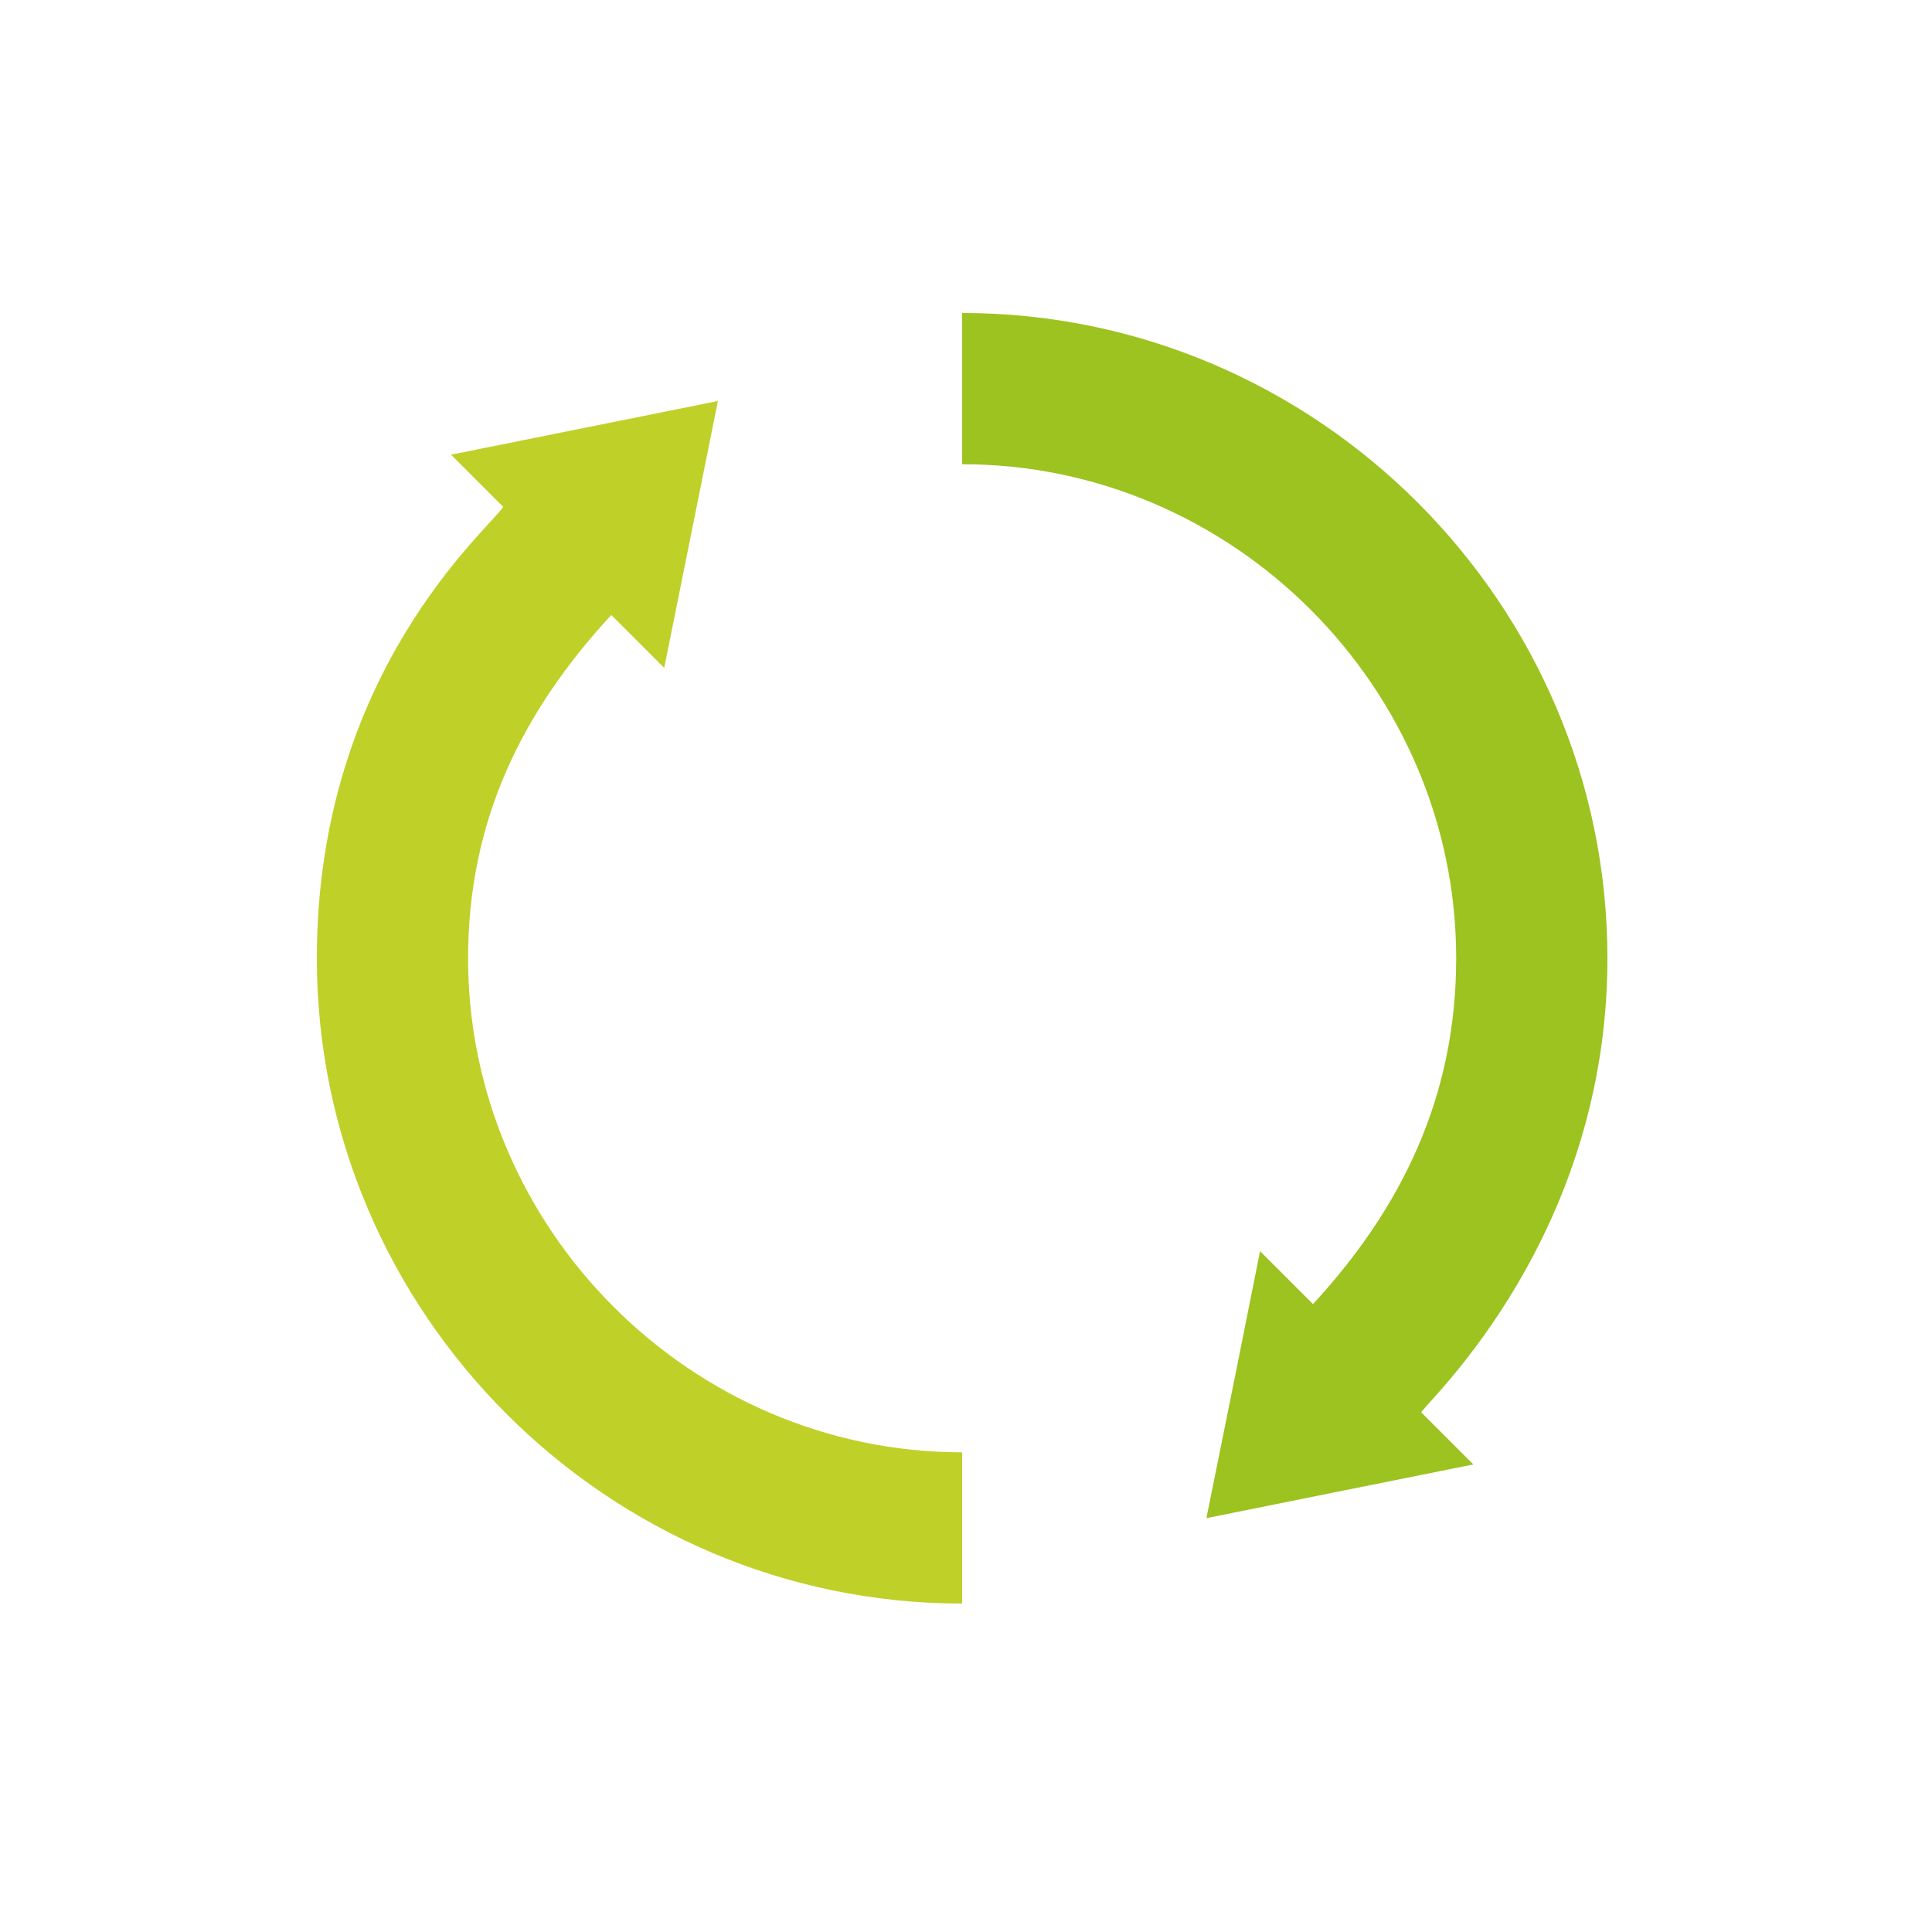 <?xml version="1.0" encoding="utf-8"?>
<!-- Generator: Adobe Illustrator 25.2.0, SVG Export Plug-In . SVG Version: 6.00 Build 0)  -->
<svg version="1.1" id="Capa_1" xmlns="http://www.w3.org/2000/svg" xmlns:xlink="http://www.w3.org/1999/xlink" x="0px" y="0px"
	 viewBox="0 0 250 250" style="enable-background:new 0 0 250 250;" xml:space="preserve">
<style type="text/css">
	.st0{fill:#9CC320;}
	.st1{fill:#BFD029;}
</style>
<g>
	<path class="st0" d="M208,124c0-45.89-37.61-83.5-83.5-83.5v19.57c35.03,0,63.93,28.9,63.93,63.93c0,17.77-6.95,32.2-18.53,44.75
		l-6.85-6.85l-3.03,15.17l-3.91,19.38l14.58-2.94l19.96-4.01l-6.75-6.75C185.07,180.96,208,159.73,208,124L208,124z M208,124"/>
	<path class="st1" d="M60.57,124c0-17.77,6.95-31.88,18.53-44.42l6.85,6.85c0.2-0.99,7.36-36.6,6.95-34.54
		c-0.99,0.2-36.6,7.36-34.54,6.95l6.75,6.75C63.22,68.54,41,87.04,41,124c0,45.89,37.61,83.5,83.5,83.5v-19.57
		C89.47,187.93,60.57,159.03,60.57,124L60.57,124z M60.57,124"/>
</g>
</svg>
